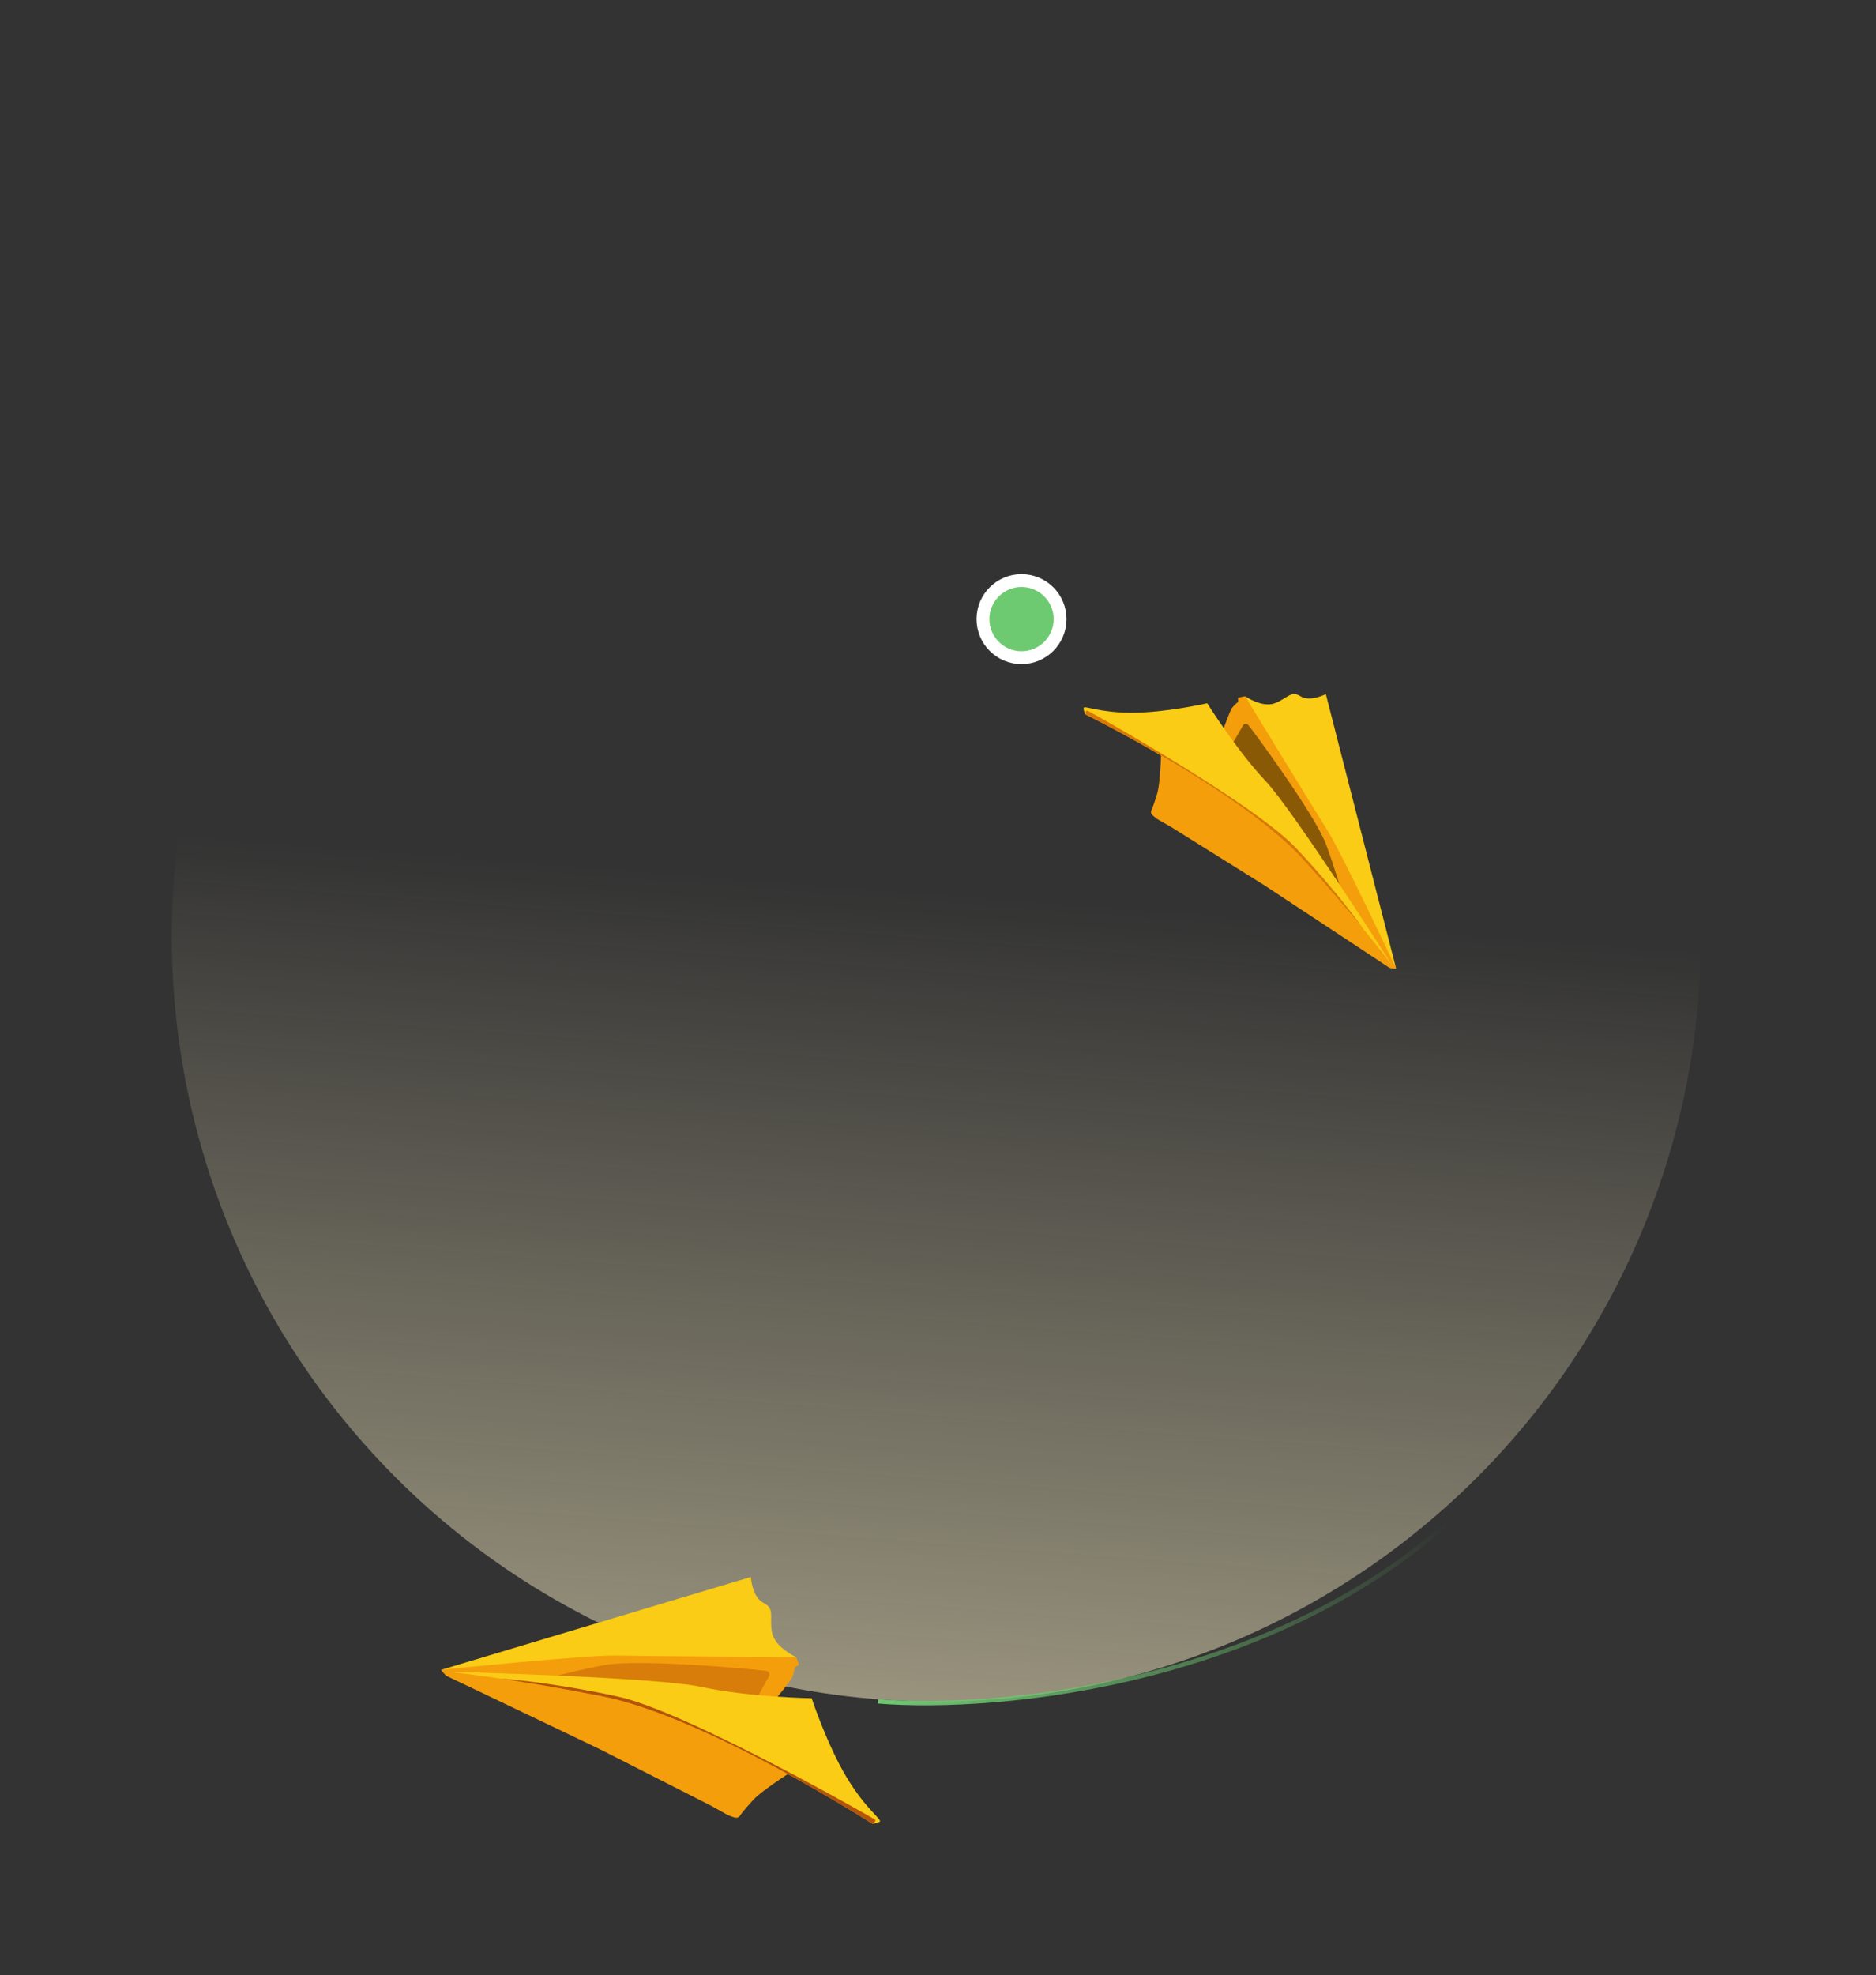 <svg xmlns="http://www.w3.org/2000/svg" width="438" height="461" fill="none"><rect width="100%" height="100%" fill="#333333" stroke="none"/><circle cx="218.617" cy="218.617" r="178.5" fill="url(#a)" fill-opacity=".5" transform="rotate(-105 218.617 218.617)"/><path fill="#F59E0B" d="M325.906 225.927c.5.5-1.531-.06-1.531-.06l.019.011s-21.841-14.446-27.797-18.337l-1.52-.993-21.476-13.426-3.28-1.882s-.536-.356-1.224-.97c-.688-.61-.191-1.338-.191-1.338s.344-.649 1.259-3.705c.919-3.055.994-12.225.994-12.225l33.995 22.218 19.773 29.844.979.863z"/><path fill="#F59E0B" d="m325.948 226.027-.835-.586-11.267-15.156-14.488-19.482-12.839-14.425-.171-.398-1.508-3.517s2.214-6.494 2.825-7.257a9.659 9.659 0 0 1 1.392-1.377v-.994l1.64-.329 24.094 35.401 6.878 17.346 4.279 10.774z"/><path fill="#000" d="m313.847 210.285-14.488-19.483-12.839-14.425-.17-.398 3.992-6.877s.536-.383.993 0c.458.383 15.665 20.937 18.262 27.967 2.026 5.48 3.636 11.034 4.25 13.216z" opacity=".44"/><path fill="#FACC15" d="M295.383 182.168c6.62 7.021 29.033 42.177 29.73 43.272-.221-.302-2.424-3.319-6.931-8.78l-.018-.027c-3.322-4.023-7.883-9.365-13.814-15.922-14.467-15.996-50.943-33.991-50.943-33.991s-.407-.752-.407-1.476c0-.727 3.567 1.131 11.411 1.107 7.844-.026 17.442-2.217 17.442-2.217s6.806 10.902 13.53 18.034m-4.686-19.663s3.974 2.75 6.928 1.63c2.955-1.121 3.77-3.057 6.011-1.63 2.241 1.426 5.909-.505 5.909-.505l16.403 64.027s-12.837-27.197-15.893-32.013c-3.057-4.817-19.358-31.509-19.358-31.509z"/><path fill="#D97706" d="M318.165 216.633c-3.322-4.022-7.883-9.365-13.814-15.922-14.467-15.996-50.943-33.991-50.943-33.991s0-1.057.512-.853c.509.203 38.816 21.598 48.698 32.091 9.559 10.151 15.188 18.16 15.547 18.675z"/><path fill="#F59E0B" d="M103.249 389.67c-.782-.194.96 1.46.96 1.46l-.023-.012s26.953 12.836 34.255 16.364l1.864.901 25.741 13.079 3.767 2.096s.663.314 1.667.626c1.001.313 1.42-.601 1.42-.601s.431-.717 2.877-3.408c2.444-2.694 11.356-8.16 11.356-8.16l-41.691-20.135-40.774-1.761-1.419-.449z"/><path fill="#F59E0B" d="m103.127 389.688 1.064.471 21.427 2.092 27.548 2.692L174.804 399l.489-.068 4.321-.595s5.04-5.982 5.427-7.027c.387-1.049.526-2.168.526-2.168l.97-.585-.643-1.795-48.743-2.714-20.985 3.484-13.039 2.156z"/><path fill="#B45309" d="m125.617 392.25 27.548 2.692 21.638 4.056.489-.067 4.369-7.943s.059-.749-.584-.971c-.644-.222-29.66-2.986-38.053-1.388-6.544 1.243-12.915 2.937-15.407 3.621z" opacity=".44"/><path fill="#FACC15" d="M163.935 393.747c-10.75-2.336-58.265-3.552-59.744-3.588.425.038 4.667.415 12.651 1.605l.037.002c5.882.879 13.781 2.192 23.673 4.129 24.131 4.722 63.155 29.763 63.155 29.763s.973-.044 1.681-.47c.71-.427-3.203-2.818-7.792-10.493-4.587-7.677-8.091-18.339-8.091-18.339s-14.65-.235-25.57-2.609m21.96-6.986s-5.023-2.263-5.666-5.807c-.643-3.544.768-5.479-1.943-6.829-2.711-1.35-2.982-6.068-2.982-6.068l-72.177 21.632s34.11-3.456 40.612-3.303c6.501.152 42.156.375 42.156.375z"/><path fill="#B45309" d="M116.878 391.766c5.882.879 13.782 2.192 23.674 4.129 24.13 4.722 63.155 29.763 63.155 29.763s1.031-.621.532-1.001c-.498-.377-43.921-25.208-59.979-28.689-15.536-3.366-26.668-4.154-27.382-4.202z"/><path stroke="url(#b)" d="M205 397.094c28.123 2.284 95.215-3.879 138.604-46.808"/><path stroke="url(#c)" stroke-linecap="round" d="M256.602 206.795a39.483 39.483 0 0 1-27.741-43.134 39.479 39.479 0 0 1 20.432-29.456 39.484 39.484 0 0 1 50.118 10.874"/><circle cx="238.5" cy="144.5" r="9" fill="#6ECA71" stroke="#fff" stroke-width="3"/><defs><linearGradient id="a" x1="40.117" x2="217.906" y1="189.46" y2="252.041" gradientUnits="userSpaceOnUse"><stop stop-color="#FEF3C7"/><stop offset="1" stop-color="#FEF3C7" stop-opacity="0"/></linearGradient><linearGradient id="b" x1="205" x2="338.103" y1="397.094" y2="356.429" gradientUnits="userSpaceOnUse"><stop stop-color="#6ECA71"/><stop offset="1" stop-color="#6DC872" stop-opacity="0"/></linearGradient><radialGradient id="c" cx="0" cy="0" r="1" gradientTransform="rotate(118.523 83.748 164.174) scale(39.819)" gradientUnits="userSpaceOnUse"><stop stop-color="#FCD34D"/><stop offset=".561" stop-color="#FF492C" stop-opacity="0"/></radialGradient></defs></svg>